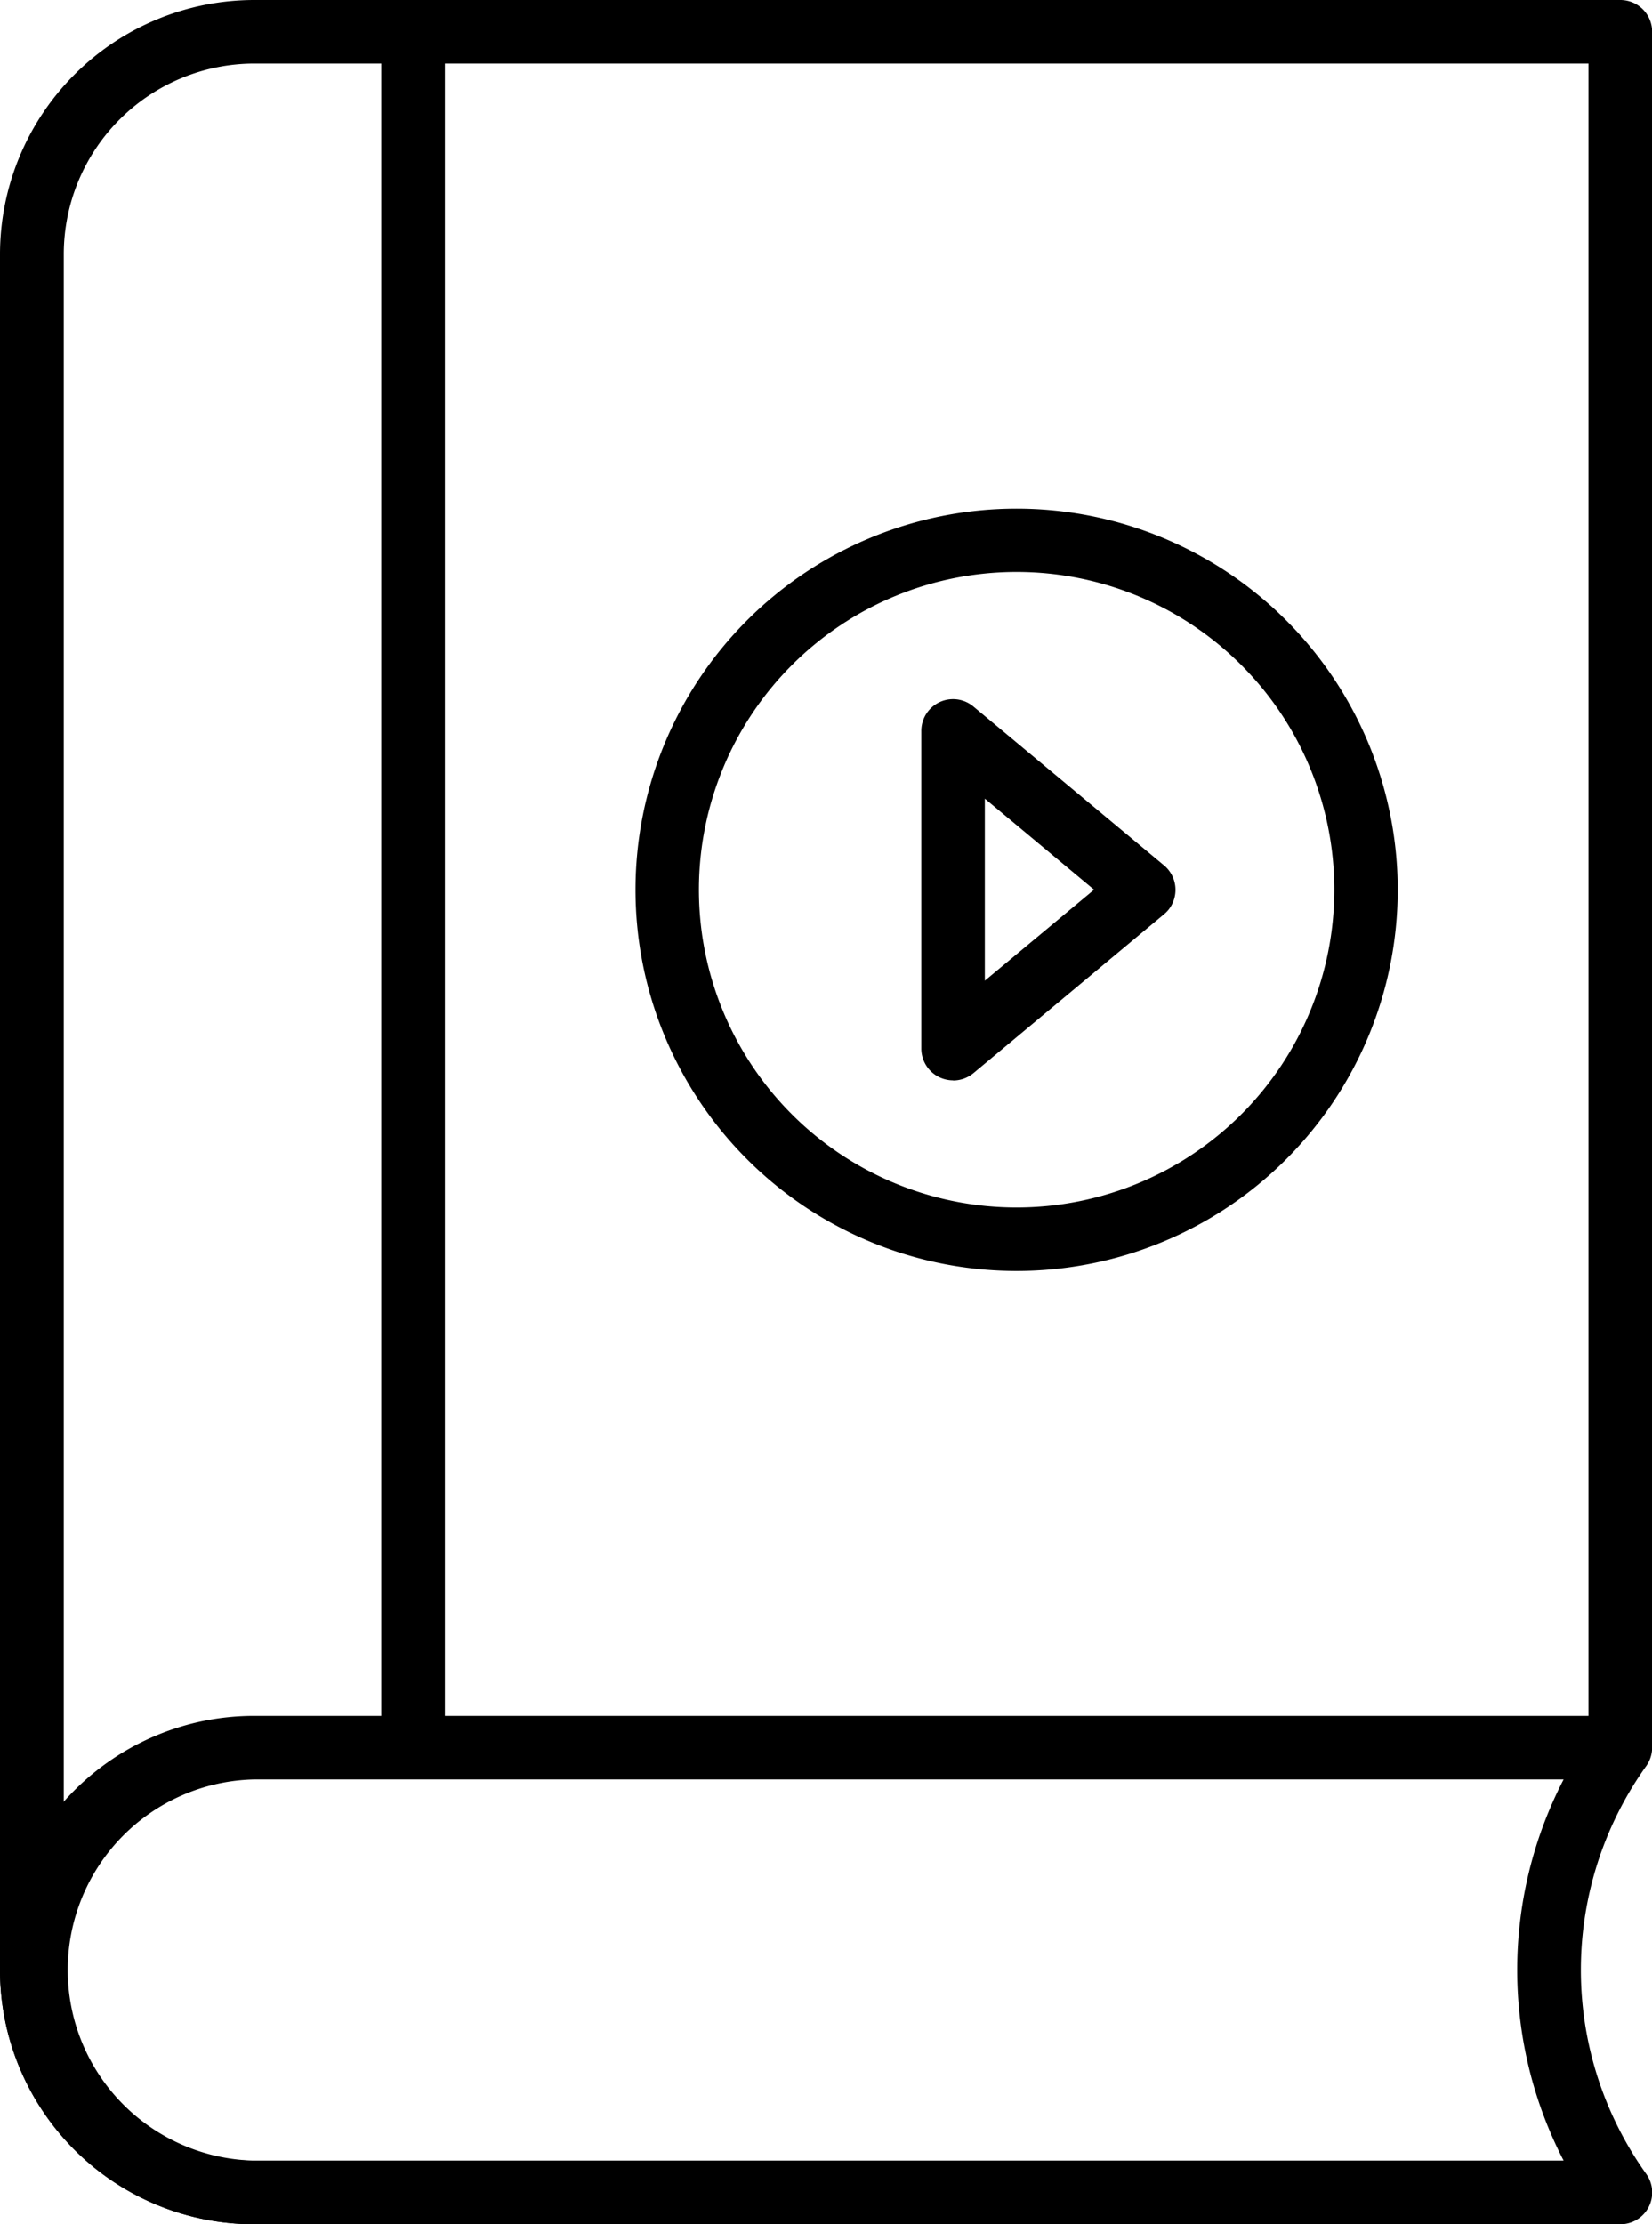 <svg id="Calque_1" data-name="Calque 1" xmlns="http://www.w3.org/2000/svg" viewBox="0 0 359.78 484.32"><g id="Icons"><path d="M429,498.16H131.46a55.4,55.4,0,0,1-55.35-55.35V69.19a55.4,55.4,0,0,1,55.35-55.35H429a6.92,6.92,0,0,1,6.92,6.92V394.38H422.05V27.68H131.46A41.54,41.54,0,0,0,90,69.19V442.81a41.54,41.54,0,0,0,41.51,41.51H429Z" transform="translate(-76.11 -13.84)"/><path d="M429,498.16H131.46a55.35,55.35,0,1,1,0-110.7H429a6.92,6.92,0,0,1,6.92,6.92,7,7,0,0,1-1.29,4,76.39,76.39,0,0,0,0,88.82A6.92,6.92,0,0,1,429,498.16ZM131.46,401.3a41.51,41.51,0,0,0,0,83H416.64a90.27,90.27,0,0,1,0-83Z" transform="translate(-76.11 -13.84)"/><path d="M159.14,20.76H173V394.38H159.14Z" transform="translate(-76.11 -13.84)"/><path d="M297.51,290.59a83,83,0,1,1,83-83A83,83,0,0,1,297.51,290.59Zm0-152.21a69.19,69.19,0,1,0,69.19,69.19A69.19,69.19,0,0,0,297.51,138.38Z" transform="translate(-76.11 -13.84)"/><path d="M283.68,249.08a6.92,6.92,0,0,1-6.92-6.92V173a6.91,6.91,0,0,1,11.35-5.31l41.51,34.59a6.93,6.93,0,0,1,.89,9.75,7.4,7.4,0,0,1-.89.88l-41.51,34.6a6.94,6.94,0,0,1-4.43,1.6Zm6.91-61.34v39.64l23.79-19.81Z" transform="translate(-76.11 -13.84)"/></g></svg>